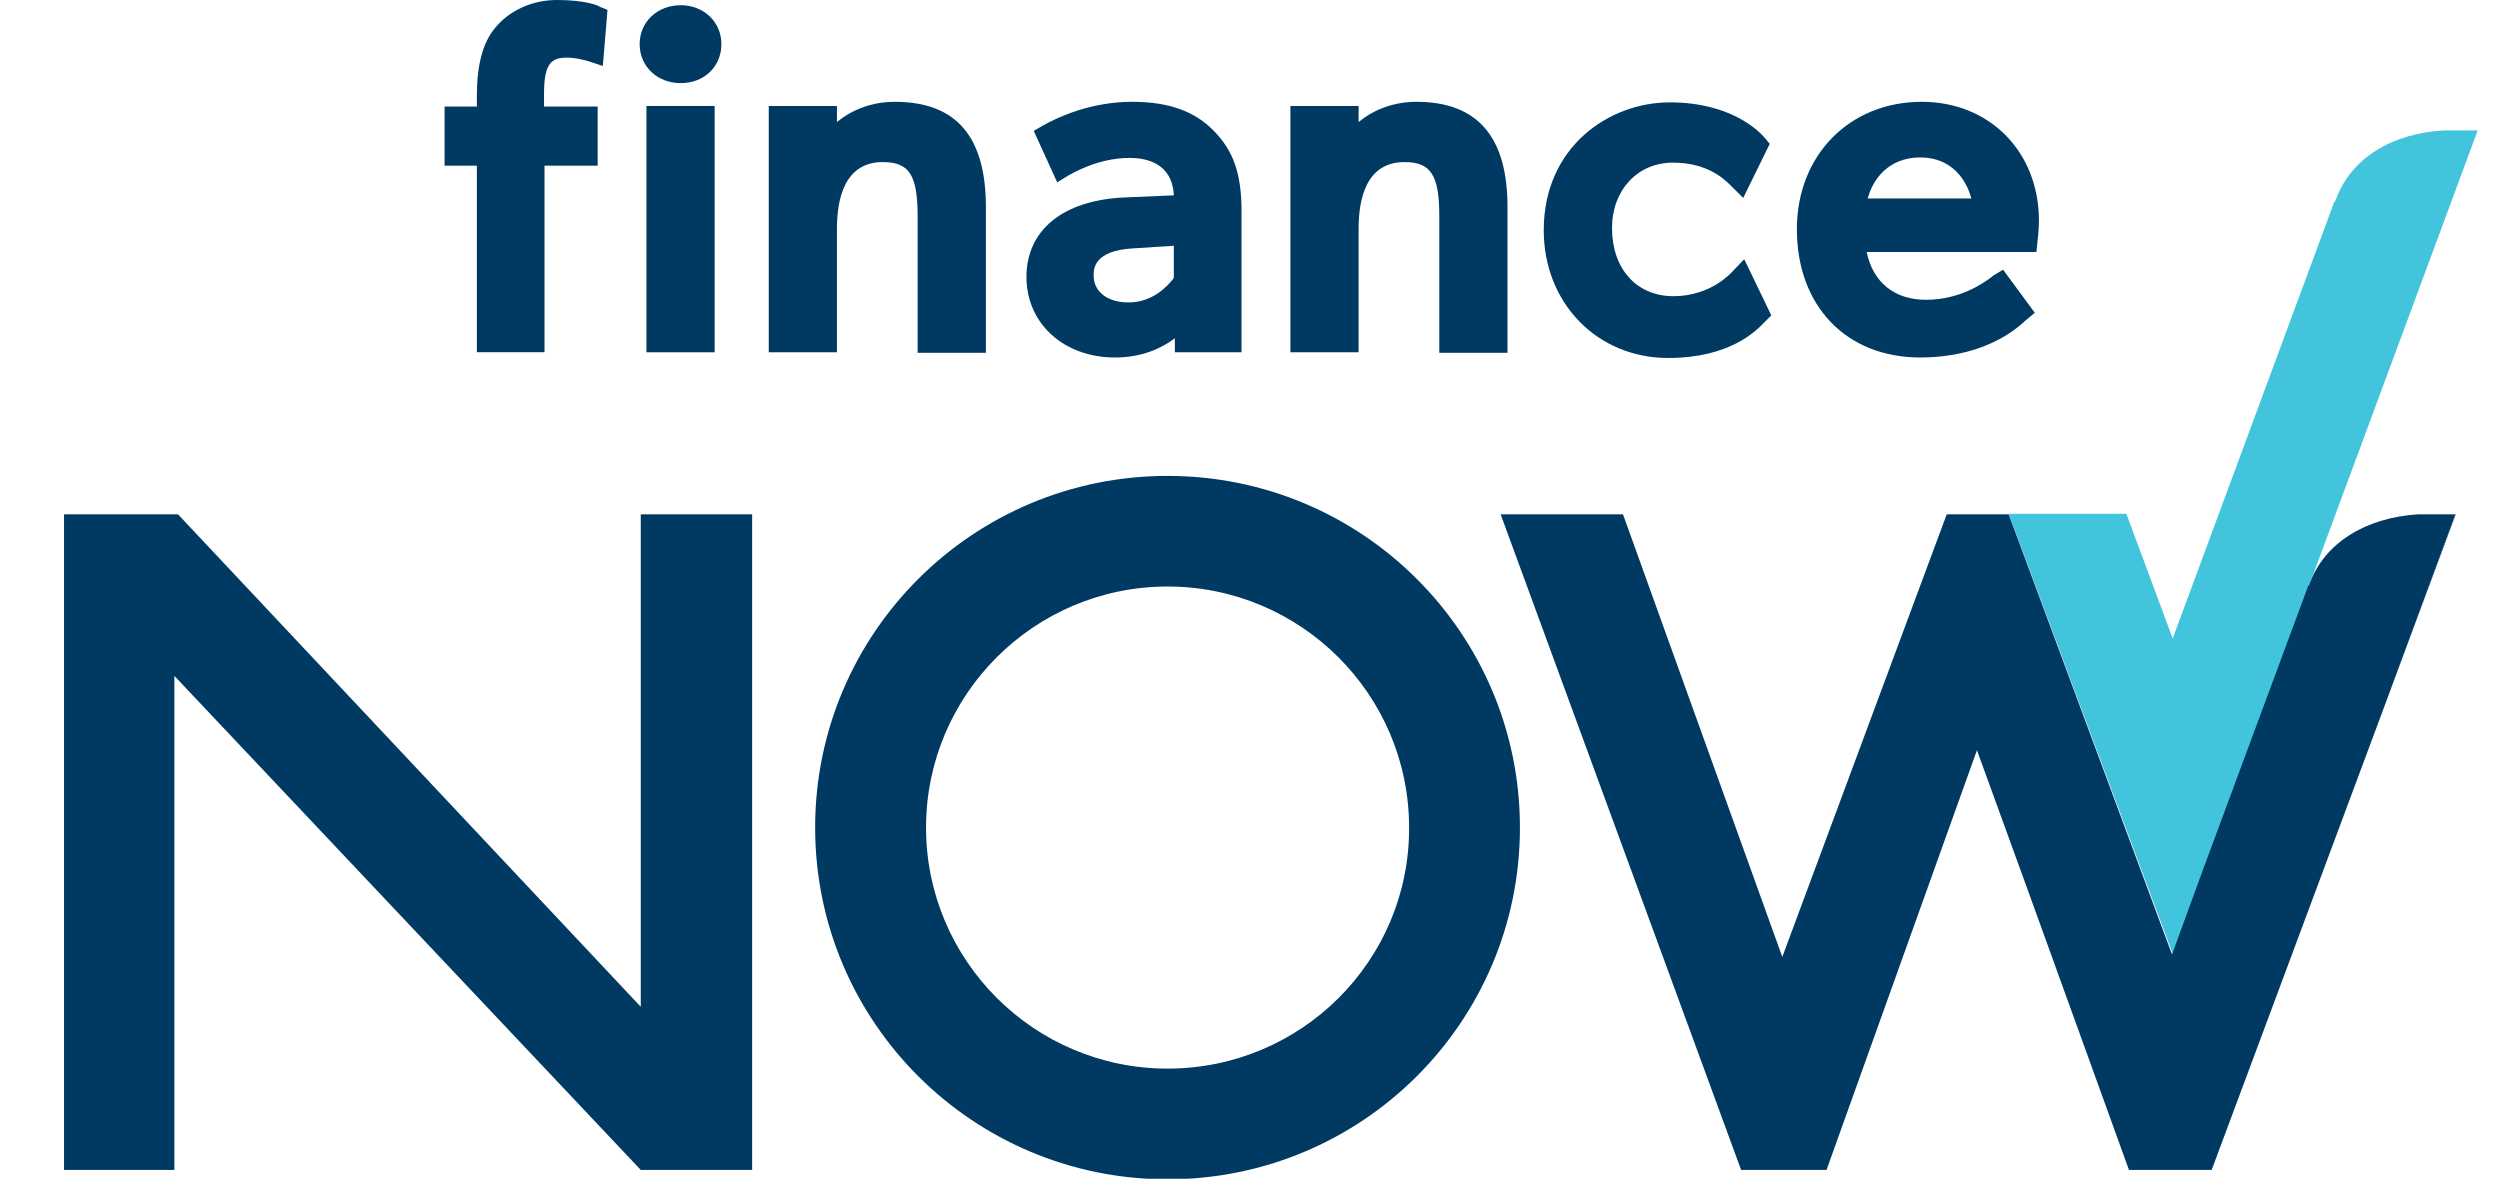 <svg width="36" height="17" viewBox="0 0 36 17" fill="none" xmlns="http://www.w3.org/2000/svg">
<g clip-path="url(#clip0)">
<path d="M8.021 0C7.662 0 7.332 0.15 7.122 0.411C6.95 0.621 6.867 0.943 6.867 1.377V1.534H6.402V2.386H6.867V5.072H7.841V2.386H8.606V1.534H7.834V1.347C7.834 0.905 7.946 0.83 8.164 0.83C8.314 0.83 8.479 0.883 8.479 0.883L8.681 0.95L8.748 0.142L8.636 0.097C8.614 0.075 8.411 0 8.021 0Z" fill="#003A63"/>
<path d="M10.291 1.526H9.309V5.073H10.291V1.526Z" fill="#003A63"/>
<path d="M9.803 0.075C9.466 0.075 9.211 0.314 9.211 0.636C9.211 0.958 9.466 1.197 9.803 1.197C10.141 1.197 10.388 0.958 10.388 0.636C10.388 0.314 10.133 0.075 9.803 0.075Z" fill="#003A63"/>
<path d="M12.885 1.466C12.57 1.466 12.277 1.571 12.052 1.758V1.526H11.07V5.073H12.052V3.292C12.052 2.858 12.165 2.334 12.712 2.334C13.095 2.334 13.214 2.521 13.214 3.12V5.08H14.197V3.008C14.204 1.975 13.777 1.466 12.885 1.466Z" fill="#003A63"/>
<path d="M16.303 1.466C15.711 1.466 15.239 1.683 15.014 1.81L14.886 1.885L15.224 2.626L15.381 2.529C15.426 2.506 15.801 2.274 16.266 2.274C16.498 2.274 16.88 2.342 16.903 2.813L16.198 2.843C15.306 2.881 14.781 3.314 14.781 3.988C14.781 4.661 15.321 5.148 16.056 5.148C16.446 5.148 16.73 5.013 16.918 4.871V5.073H17.878V3.045C17.878 2.506 17.765 2.177 17.48 1.885C17.203 1.601 16.828 1.466 16.303 1.466ZM16.903 4.003C16.813 4.123 16.596 4.355 16.251 4.355C15.951 4.355 15.748 4.205 15.748 3.965C15.748 3.876 15.748 3.606 16.326 3.576L16.903 3.539V4.003Z" fill="#003A63"/>
<path d="M20.396 1.466C20.081 1.466 19.789 1.571 19.564 1.758V1.526H18.582V5.073H19.564V3.292C19.564 2.858 19.677 2.334 20.224 2.334C20.606 2.334 20.726 2.521 20.726 3.12V5.08H21.708V3.008C21.716 1.975 21.281 1.466 20.396 1.466Z" fill="#003A63"/>
<path d="M24.944 3.913C24.929 3.928 24.637 4.265 24.097 4.265C23.565 4.265 23.213 3.868 23.213 3.285C23.213 2.738 23.58 2.342 24.09 2.342C24.592 2.342 24.832 2.581 24.937 2.686L25.102 2.851L25.484 2.072L25.417 1.99C25.342 1.9 24.937 1.474 24.045 1.474C23.168 1.474 22.23 2.117 22.23 3.314C22.23 4.369 23.003 5.155 24.022 5.155C24.907 5.155 25.289 4.766 25.409 4.639L25.507 4.542L25.117 3.733L24.944 3.913Z" fill="#003A63"/>
<path d="M27.674 1.466C26.632 1.466 25.875 2.237 25.875 3.3C25.875 4.407 26.587 5.148 27.652 5.148C28.274 5.148 28.814 4.953 29.174 4.609L29.301 4.504L28.844 3.883L28.709 3.965C28.701 3.973 28.686 3.98 28.671 3.995C28.559 4.078 28.222 4.317 27.734 4.317C27.277 4.317 26.97 4.063 26.88 3.629H29.324L29.339 3.487C29.339 3.479 29.361 3.314 29.361 3.18C29.361 2.185 28.649 1.466 27.674 1.466ZM26.895 2.858C26.97 2.574 27.202 2.267 27.652 2.267C28.109 2.267 28.319 2.596 28.387 2.858H26.895Z" fill="#003A63"/>
<path d="M2.511 16.847H0.922V7.406H2.563L9.227 14.498V7.406H10.831V16.847H9.227L2.511 9.733V16.847Z" fill="#003A63"/>
<path d="M35.2 1.878C34.45 1.915 33.835 2.282 33.626 2.903L33.618 2.895L31.287 9.194L30.62 7.399H28.926L31.287 13.735L35.679 1.878H35.2Z" fill="#42C4DD"/>
<path d="M16.813 6.853C14.009 6.853 11.738 9.119 11.738 11.917C11.738 14.715 14.009 16.982 16.813 16.982C19.616 16.982 21.887 14.715 21.887 11.917C21.887 9.119 19.616 6.853 16.813 6.853ZM16.813 15.388C14.894 15.388 13.335 13.832 13.335 11.917C13.335 10.002 14.894 8.446 16.813 8.446C18.732 8.446 20.291 10.002 20.291 11.917C20.298 13.832 18.739 15.388 16.813 15.388Z" fill="#003A63"/>
<path d="M35.363 7.406H35.355L34.336 10.167L35.363 7.406Z" fill="#003A63"/>
<path d="M31.705 12.591L31.285 13.728V13.743L31.705 12.591Z" fill="#003A63"/>
<path d="M34.824 7.406C34.082 7.451 33.46 7.81 33.25 8.431L33.243 8.424L31.698 12.591L31.279 13.743L31.271 13.728L28.925 7.406H28.033L25.665 13.78L23.371 7.406H21.609L25.072 16.847H26.302L28.468 10.803L29.24 12.927L30.657 16.847H31.848L34.337 10.167L35.356 7.406H34.824Z" fill="#003A63"/>
</g>
<defs>
<clipPath id="clip0">
<rect width="34.757" height="16.974" fill="white" transform="translate(0.922)"/>
</clipPath>
</defs>
</svg>
